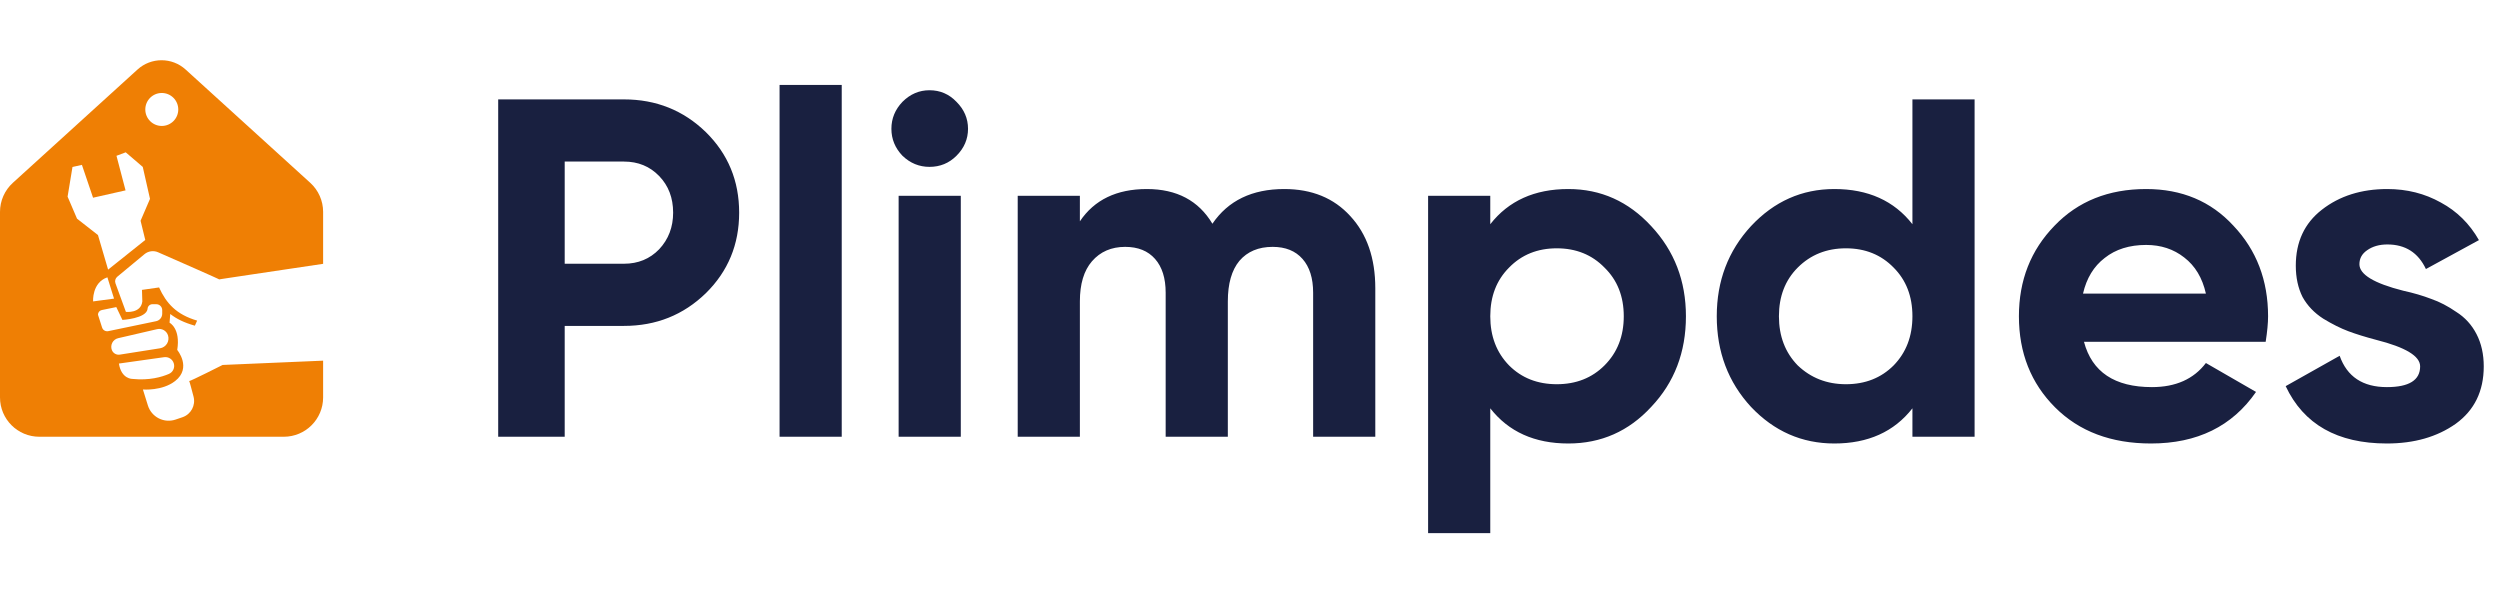 <svg width="166" height="40" viewBox="0 0 166 40" fill="none" xmlns="http://www.w3.org/2000/svg">
<path d="M14.782 24.233C14.782 24.233 12.68 25.295 12.562 25.303C12.591 25.348 12.724 25.844 12.852 26.338C13.002 26.916 12.683 27.51 12.118 27.703L11.663 27.858C11.294 27.984 10.891 27.956 10.544 27.78C10.197 27.604 9.936 27.295 9.82 26.923L9.489 25.862C9.489 25.862 10.771 25.972 11.629 25.3C12.754 24.419 11.768 23.236 11.768 23.236C12 21.799 11.258 21.428 11.258 21.428L11.305 20.848C11.724 21.175 12.217 21.421 12.939 21.625L13.09 21.289C11.707 20.884 11.04 20.139 10.563 19.086L9.427 19.248L9.45 20.014C9.357 20.825 8.36 20.709 8.36 20.709L7.668 18.816C7.61 18.658 7.658 18.481 7.788 18.374L9.595 16.876C9.847 16.668 10.196 16.619 10.495 16.75C11.681 17.269 14.606 18.553 14.55 18.553C14.506 18.553 18.519 17.955 21.455 17.518V14.069C21.455 13.334 21.145 12.632 20.6 12.138L12.326 4.618C11.42 3.794 10.035 3.794 9.129 4.618L0.855 12.138C0.31 12.633 0 13.334 0 14.07V26.389C0 27.831 1.169 29 2.611 29H18.844C20.286 29 21.455 27.831 21.455 26.389V23.948L14.782 24.233ZM10.742 6.174C11.347 6.174 11.837 6.664 11.837 7.269C11.837 7.873 11.347 8.363 10.742 8.363C10.138 8.363 9.648 7.873 9.648 7.269C9.648 6.664 10.138 6.174 10.742 6.174ZM4.488 13.058L4.813 11.087L5.439 10.948L6.179 13.128L8.337 12.641L7.734 10.345L8.349 10.114L9.48 11.084L9.96 13.204L9.334 14.658L9.646 15.933L7.178 17.904L6.505 15.608L5.114 14.519L4.488 13.058ZM7.131 18.414L7.572 19.828L6.181 20.014C6.181 20.014 6.099 18.765 7.131 18.414ZM6.778 21.747L6.505 20.895C6.505 20.746 6.61 20.618 6.755 20.588L7.722 20.39L8.128 21.242C8.128 21.242 9.699 21.155 9.797 20.524C9.797 20.344 9.943 20.199 10.122 20.199H10.377C10.595 20.199 10.771 20.375 10.771 20.593V20.829C10.771 21.07 10.602 21.278 10.367 21.327L7.19 21.988C7.011 22.026 6.833 21.922 6.778 21.747ZM7.429 23.247C7.366 23.087 7.376 22.908 7.456 22.756C7.535 22.604 7.677 22.494 7.845 22.456L10.433 21.856C10.742 21.784 11.056 21.961 11.155 22.263C11.215 22.448 11.192 22.651 11.09 22.817C10.989 22.982 10.819 23.096 10.627 23.126L7.955 23.547C7.731 23.582 7.513 23.457 7.429 23.247ZM8.801 25.161C8.801 25.161 8.059 25.186 7.896 24.14L10.897 23.717C11.185 23.677 11.459 23.852 11.541 24.131C11.625 24.412 11.486 24.711 11.217 24.827C10.745 25.032 9.92 25.274 8.801 25.161Z" fill="#EF7F04"/>
<path d="M33.08 6.6H41.432C43.565 6.6 45.379 7.325 46.872 8.776C48.344 10.227 49.08 12.008 49.08 14.12C49.08 16.232 48.344 18.013 46.872 19.464C45.379 20.915 43.565 21.64 41.432 21.64H37.496V29H33.08V6.6ZM37.496 17.512H41.432C42.371 17.512 43.149 17.192 43.768 16.552C44.387 15.891 44.696 15.08 44.696 14.12C44.696 13.139 44.387 12.328 43.768 11.688C43.149 11.048 42.371 10.728 41.432 10.728H37.496V17.512ZM55.891 29H51.763V5.64H55.891V29ZM61.717 11.08C61.035 11.08 60.437 10.835 59.925 10.344C59.435 9.832 59.189 9.235 59.189 8.552C59.189 7.869 59.435 7.272 59.925 6.76C60.437 6.248 61.035 5.992 61.717 5.992C62.421 5.992 63.019 6.248 63.509 6.76C64.021 7.272 64.277 7.869 64.277 8.552C64.277 9.235 64.021 9.832 63.509 10.344C63.019 10.835 62.421 11.08 61.717 11.08ZM63.797 29H59.669V13H63.797V29ZM85.272 12.552C87.106 12.552 88.567 13.149 89.656 14.344C90.765 15.539 91.32 17.139 91.32 19.144V29H87.192V19.432C87.192 18.472 86.957 17.725 86.487 17.192C86.018 16.659 85.357 16.392 84.504 16.392C83.565 16.392 82.829 16.701 82.296 17.32C81.784 17.939 81.528 18.835 81.528 20.008V29H77.4V19.432C77.4 18.472 77.165 17.725 76.695 17.192C76.226 16.659 75.565 16.392 74.712 16.392C73.794 16.392 73.058 16.712 72.504 17.352C71.97 17.971 71.704 18.856 71.704 20.008V29H67.576V13H71.704V14.696C72.663 13.267 74.146 12.552 76.151 12.552C78.135 12.552 79.586 13.32 80.504 14.856C81.549 13.32 83.138 12.552 85.272 12.552ZM104.138 12.552C106.292 12.552 108.127 13.373 109.642 15.016C111.178 16.659 111.946 18.653 111.946 21C111.946 23.389 111.178 25.395 109.642 27.016C108.148 28.637 106.314 29.448 104.138 29.448C101.898 29.448 100.17 28.669 98.954 27.112V35.4H94.826V13H98.954V14.888C100.17 13.331 101.898 12.552 104.138 12.552ZM100.202 24.264C101.034 25.096 102.09 25.512 103.37 25.512C104.65 25.512 105.706 25.096 106.538 24.264C107.391 23.411 107.818 22.323 107.818 21C107.818 19.677 107.391 18.6 106.538 17.768C105.706 16.915 104.65 16.488 103.37 16.488C102.09 16.488 101.034 16.915 100.202 17.768C99.37 18.6 98.954 19.677 98.954 21C98.954 22.323 99.37 23.411 100.202 24.264ZM126.985 14.888V6.6H131.113V29H126.985V27.112C125.769 28.669 124.041 29.448 121.801 29.448C119.646 29.448 117.801 28.637 116.265 27.016C114.75 25.373 113.993 23.368 113.993 21C113.993 18.653 114.75 16.659 116.265 15.016C117.801 13.373 119.646 12.552 121.801 12.552C124.041 12.552 125.769 13.331 126.985 14.888ZM119.369 24.264C120.243 25.096 121.31 25.512 122.569 25.512C123.849 25.512 124.905 25.096 125.737 24.264C126.569 23.411 126.985 22.323 126.985 21C126.985 19.677 126.569 18.6 125.737 17.768C124.905 16.915 123.849 16.488 122.569 16.488C121.289 16.488 120.222 16.915 119.369 17.768C118.537 18.6 118.121 19.677 118.121 21C118.121 22.323 118.537 23.411 119.369 24.264ZM150.44 22.696H138.376C138.909 24.701 140.413 25.704 142.888 25.704C144.467 25.704 145.661 25.171 146.472 24.104L149.8 26.024C148.221 28.307 145.896 29.448 142.824 29.448C140.179 29.448 138.056 28.648 136.456 27.048C134.856 25.448 134.056 23.432 134.056 21C134.056 18.611 134.845 16.605 136.424 14.984C137.981 13.363 140.008 12.552 142.504 12.552C144.872 12.552 146.803 13.363 148.296 14.984C149.832 16.605 150.6 18.611 150.6 21C150.6 21.448 150.547 22.013 150.44 22.696ZM138.312 19.496H146.472C146.237 18.451 145.757 17.651 145.032 17.096C144.328 16.541 143.485 16.264 142.504 16.264C141.395 16.264 140.477 16.552 139.752 17.128C139.027 17.683 138.547 18.472 138.312 19.496ZM156.665 17.544C156.665 18.227 157.635 18.813 159.577 19.304C160.259 19.453 160.878 19.635 161.433 19.848C161.987 20.04 162.542 20.328 163.097 20.712C163.673 21.075 164.121 21.565 164.441 22.184C164.761 22.803 164.921 23.517 164.921 24.328C164.921 25.971 164.302 27.24 163.065 28.136C161.827 29.011 160.302 29.448 158.489 29.448C155.203 29.448 152.963 28.179 151.769 25.64L155.353 23.624C155.843 25.011 156.889 25.704 158.489 25.704C159.961 25.704 160.697 25.245 160.697 24.328C160.697 23.645 159.726 23.059 157.785 22.568C157.059 22.376 156.441 22.184 155.929 21.992C155.417 21.8 154.862 21.523 154.265 21.16C153.667 20.776 153.209 20.296 152.889 19.72C152.59 19.123 152.441 18.429 152.441 17.64C152.441 16.061 153.017 14.824 154.169 13.928C155.342 13.011 156.793 12.552 158.521 12.552C159.822 12.552 161.006 12.851 162.073 13.448C163.139 14.024 163.982 14.856 164.601 15.944L161.081 17.864C160.569 16.776 159.715 16.232 158.521 16.232C157.987 16.232 157.539 16.36 157.177 16.616C156.835 16.851 156.665 17.16 156.665 17.544Z" fill="#192040"/>
</svg>
